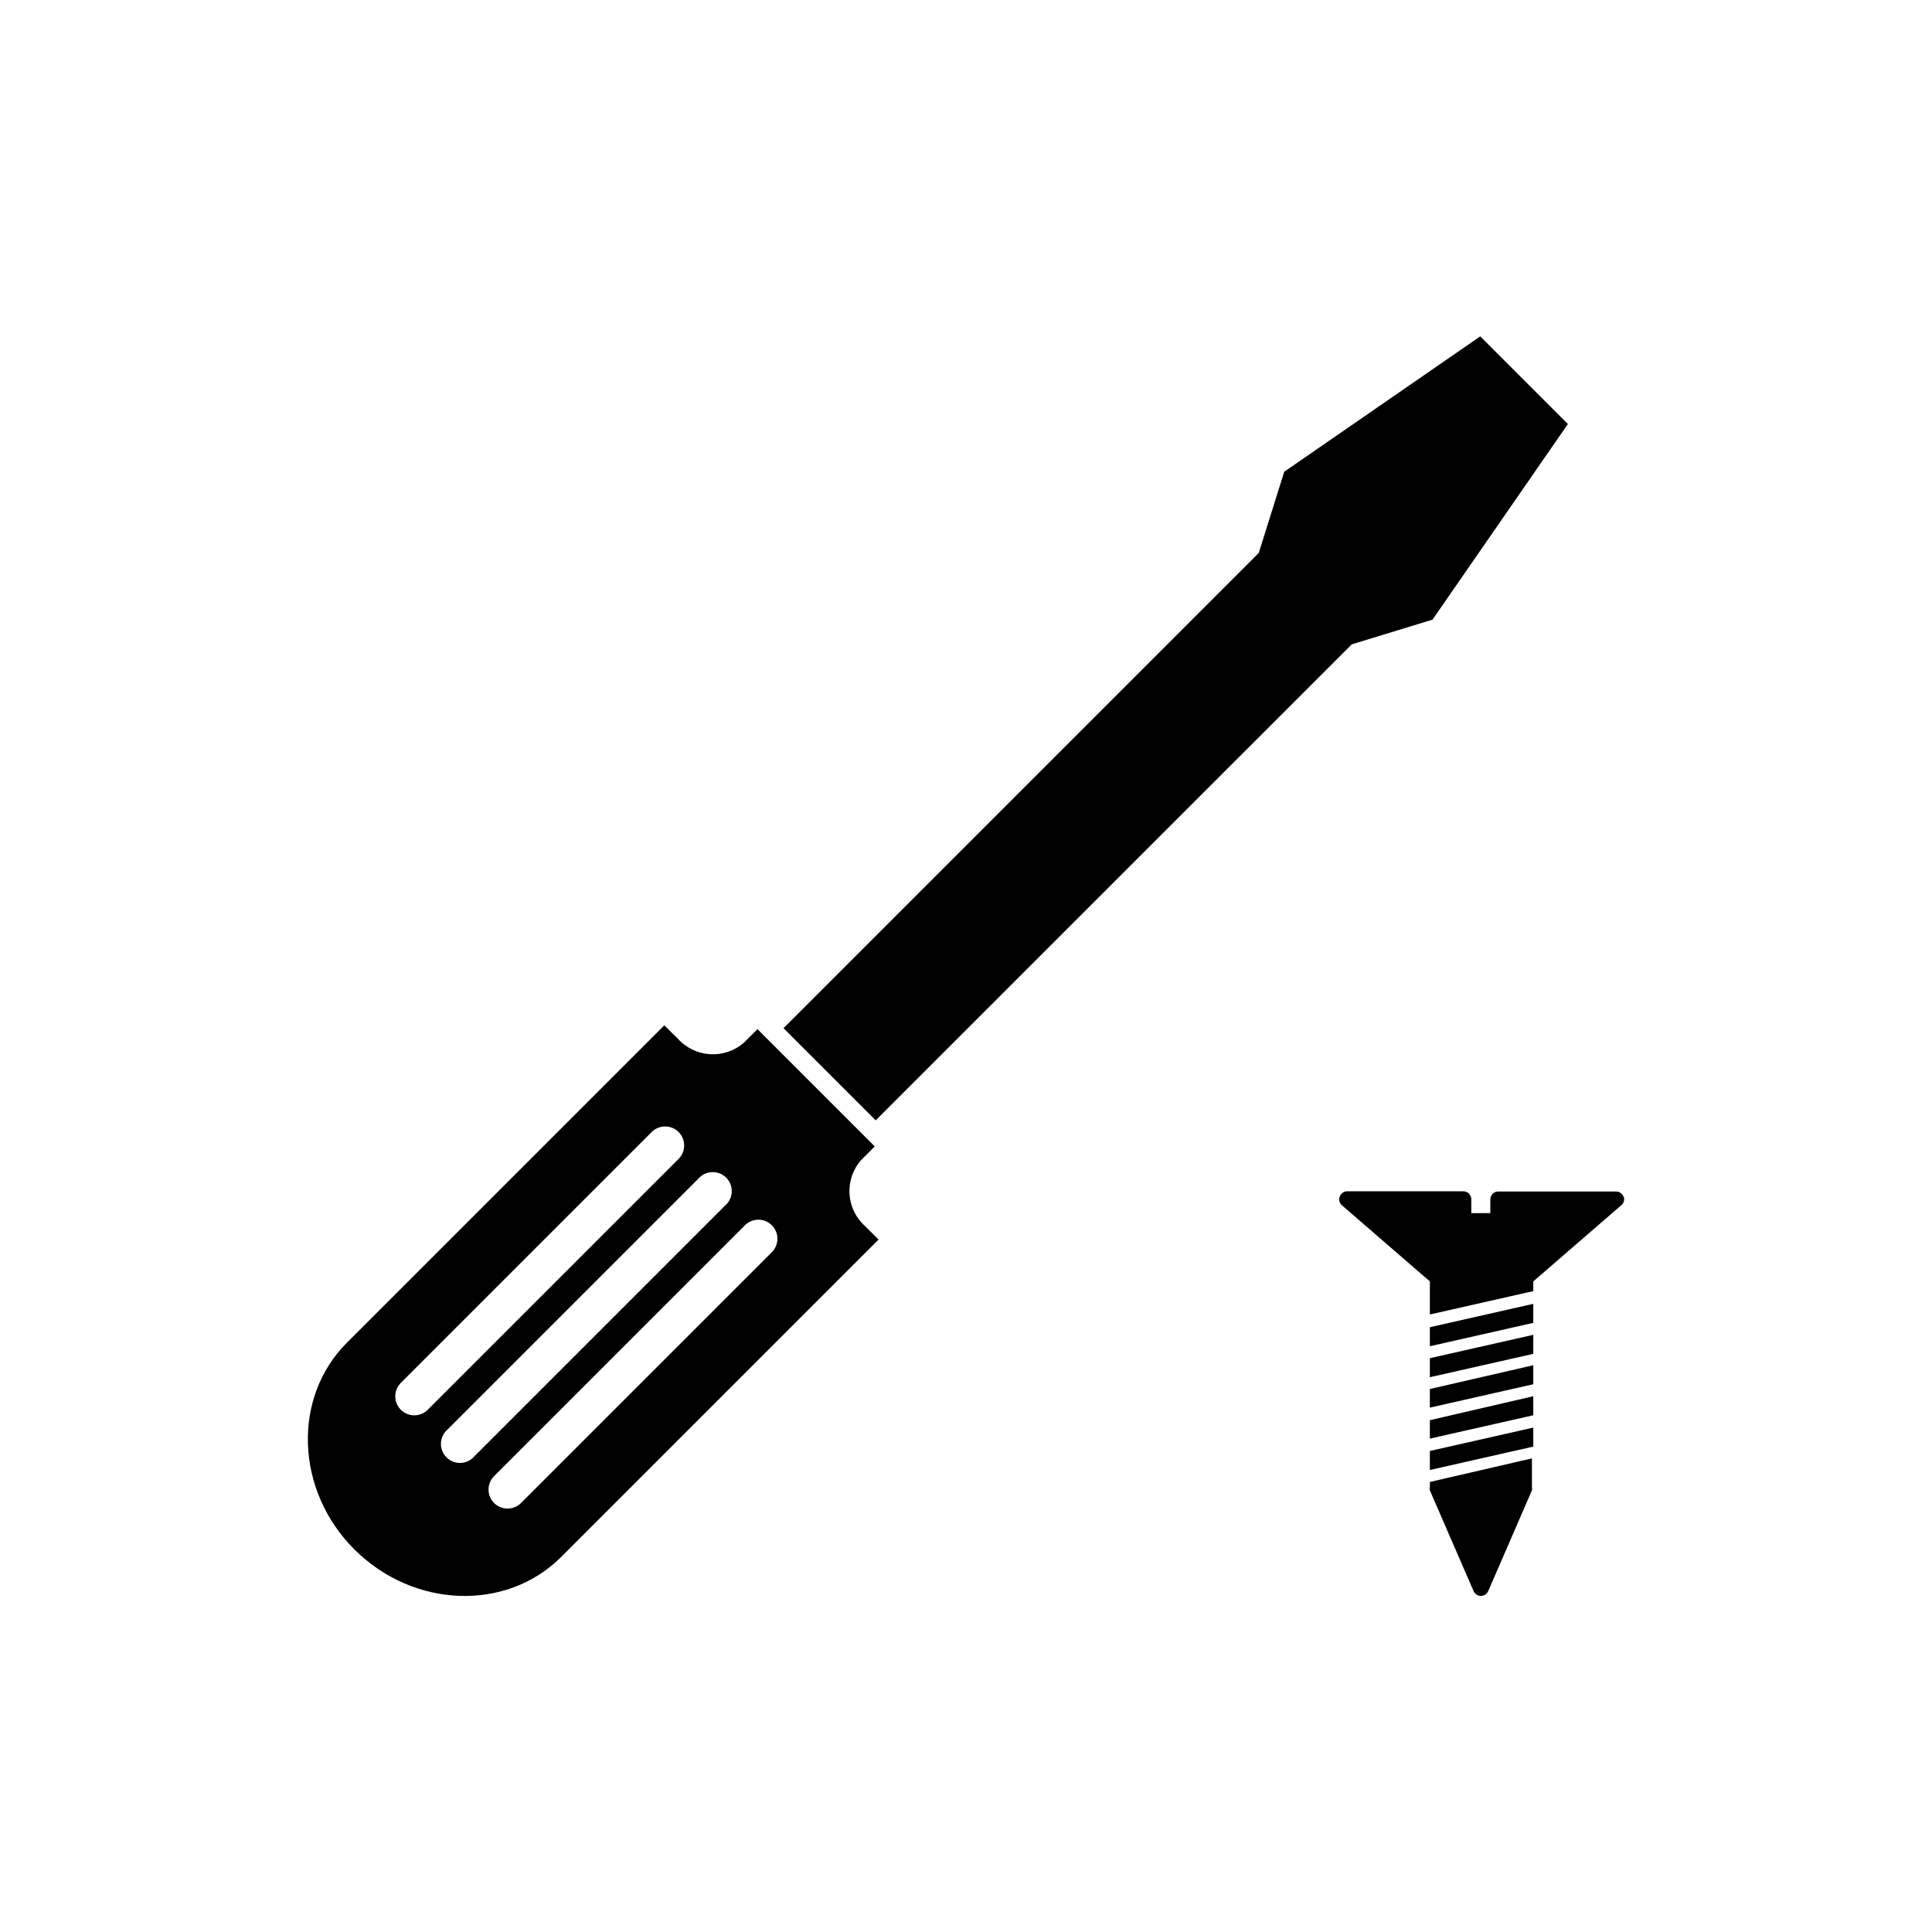 <?xml version="1.0" encoding="UTF-8"?>
<!-- Uploaded to: ICON Repo, www.iconrepo.com, Generator: ICON Repo Mixer Tools -->
<svg fill="#000000" width="800px" height="800px" version="1.1" viewBox="144 144 512 512" xmlns="http://www.w3.org/2000/svg">
 <path d="m376.07 440.91-24.434-24.434 125.95-125.95 6.75-21.512 51.941-35.871 23.227 23.227-35.871 51.84-21.41 6.551zm-2.82 28.012 3.578 3.578-84.086 84.086c-14.559 14.559-39.145 13.652-54.816-1.965-15.668-15.617-16.523-40.305-1.965-54.816l84.086-84.082 3.578 3.527v-0.004c4.57 5.098 12.383 5.566 17.531 1.059l3.578-3.578 31.086 31.086-3.578 3.578c-4.547 5.125-4.098 12.965 1.008 17.531zm-115.88 48.668 66.453-66.449c1.973-1.965 1.984-5.156 0.023-7.129-1.961-1.977-5.152-1.988-7.129-0.027l-66.504 66.504c-1.961 1.977-1.949 5.168 0.027 7.129 1.973 1.961 5.168 1.949 7.129-0.027zm12.344 12.344 66.449-66.453c1.066-0.91 1.703-2.227 1.758-3.629s-0.477-2.766-1.469-3.758c-0.996-0.992-2.356-1.527-3.758-1.473-1.402 0.055-2.719 0.691-3.633 1.758l-66.453 66.453c-1.066 0.914-1.703 2.231-1.758 3.633-0.055 1.402 0.48 2.762 1.473 3.754 0.992 0.992 2.356 1.527 3.758 1.473 1.402-0.055 2.719-0.691 3.633-1.758zm78.844-61.211c-0.945-0.953-2.234-1.492-3.574-1.492-1.344 0-2.633 0.539-3.578 1.492l-66.453 66.453c-0.949 0.941-1.484 2.223-1.488 3.559-0.004 1.336 0.52 2.621 1.465 3.57 1.961 1.973 5.152 1.984 7.129 0.023l66.504-66.504h-0.004c1.953-1.965 1.953-5.137 0-7.102zm174.37 32.043 27.406-6.195v-5.039l-27.406 6.195zm0 32.797 27.406-6.195v-5.039l-27.406 6.195zm0-24.586 27.406-6.195v-5.039l-27.406 6.195zm51.34-47.812h-0.004c-0.293-0.836-1.078-1.398-1.965-1.41h-31.234c-1.168 0-2.117 0.949-2.117 2.117v3.625h-5.039v-3.68 0.004c0-0.562-0.223-1.102-0.617-1.496-0.398-0.398-0.938-0.621-1.496-0.621h-30.785c-0.887 0.012-1.668 0.578-1.965 1.41-0.328 0.824-0.082 1.762 0.605 2.32l23.277 20.152v8.766l27.406-6.195v-2.57l23.277-20.152h-0.004c0.73-0.551 1-1.523 0.656-2.371zm-51.34 76.984c-0.07 0.262-0.07 0.539 0 0.805l11.586 26.703c0.336 0.77 1.098 1.27 1.941 1.27 0.84 0 1.602-0.5 1.938-1.27l11.586-26.703h0.004c0.066-0.266 0.066-0.543 0-0.805v-7.66l-27.055 6.246zm0-12.898 27.406-6.195v-5.039l-27.406 6.348zm0-8.211 27.406-6.199v-5.039l-27.406 6.301z"/>
</svg>